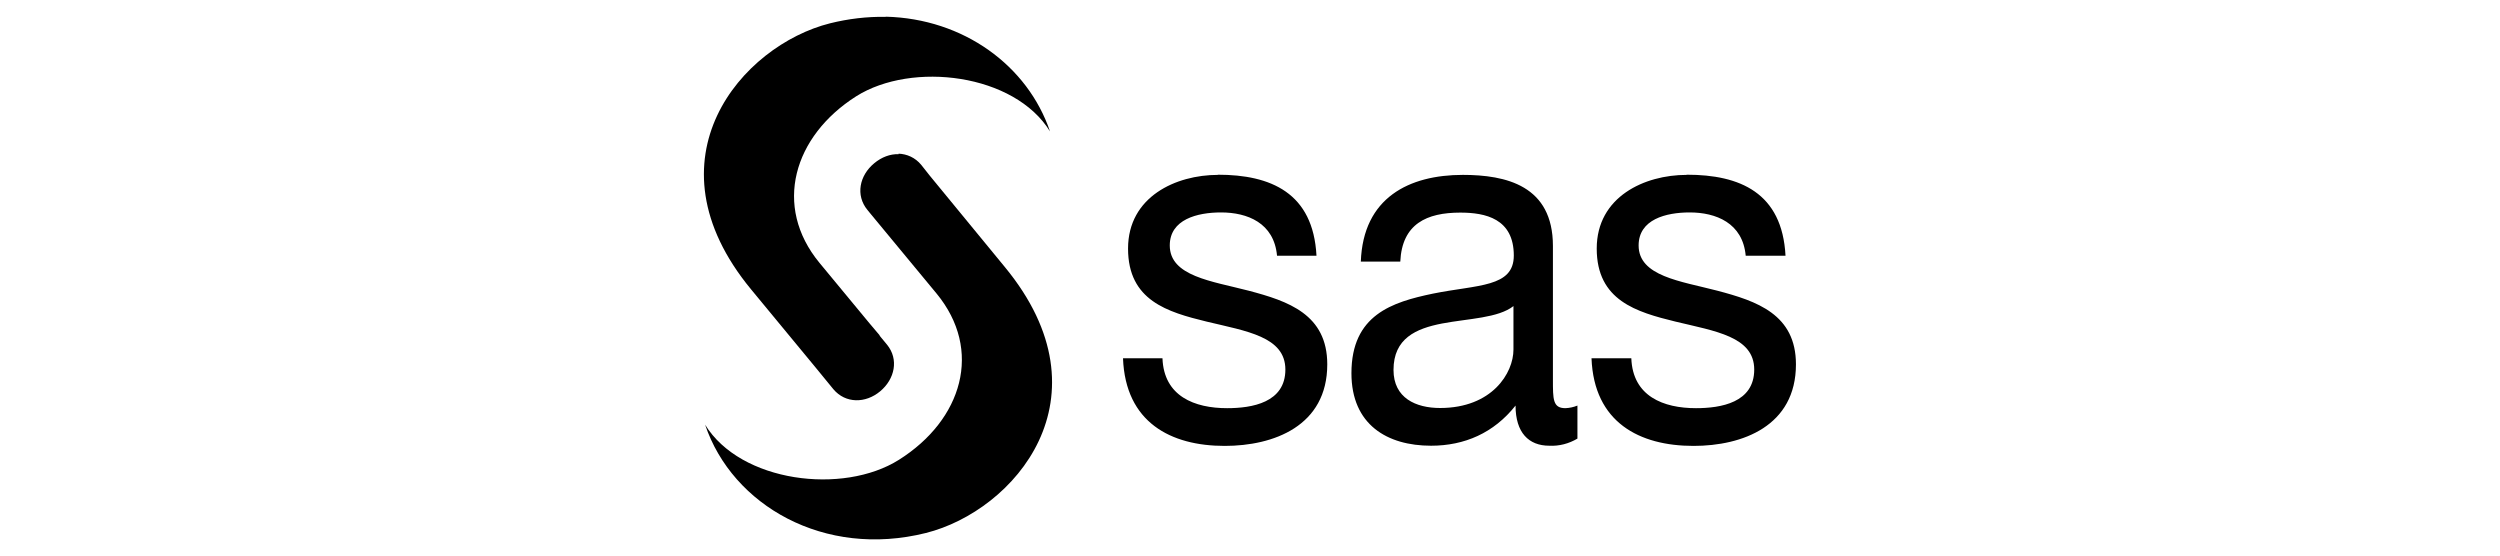 <?xml version="1.0" encoding="UTF-8"?> <svg xmlns="http://www.w3.org/2000/svg" id="Layer_2" viewBox="0 0 143.81 32"><defs><style>.cls-1{fill:none;}.cls-1,.cls-2{stroke-width:0px;}</style></defs><g id="Layer_1-2"><path class="cls-2" d="m50.95.97c-1.08-.02-2.15.11-3.2.37-5.07,1.27-10.74,7.79-4.55,15.3l3.7,4.48,1.04,1.27c.7.83,1.85.82,2.69.12s1.09-1.84.39-2.69l-.43-.52h.02l-.6-.71-2.87-3.47c-2.69-3.26-1.49-7.29,2.11-9.58,3.22-2.03,9.11-1.3,11.15,2.02-1.28-3.78-4.97-6.49-9.45-6.6Zm.74,7.9c-.48-.02-.98.17-1.4.52-.85.7-1.09,1.84-.39,2.69,0,0,.08.1.23.28l3.74,4.52c2.69,3.26,1.49,7.27-2.16,9.57-3.22,2.03-9.11,1.3-11.15-2.02,1.57,4.65,6.86,7.69,12.7,6.23,5.07-1.27,10.74-7.77,4.55-15.29l-4.33-5.27-.49-.62c-.35-.42-.82-.62-1.3-.64v.02Z"></path><path class="cls-2" d="m70.06,10.06c-2.41,0-5.17,1.25-5.17,4.24s2.27,3.65,4.52,4.2c2.28.55,4.53.86,4.53,2.76s-1.92,2.22-3.35,2.22c-1.87,0-3.64-.68-3.72-2.87h-2.27c.14,3.69,2.75,5.04,5.85,5.04,2.81,0,5.9-1.14,5.9-4.69,0-2.88-2.25-3.64-4.53-4.24-2.11-.55-4.53-.83-4.53-2.6,0-1.5,1.58-1.9,2.95-1.9,1.51,0,3.05.6,3.22,2.49h2.27c-.19-3.62-2.63-4.66-5.68-4.66Zm14.09,0c-3.08,0-5.74,1.3-5.87,4.99h2.27c.1-2.18,1.53-2.82,3.45-2.82,1.44,0,3.08.34,3.08,2.47,0,1.84-2.08,1.67-4.65,2.19-2.35.49-4.69,1.22-4.69,4.58,0,2.96,2.06,4.17,4.58,4.17,1.92,0,3.61-.73,4.86-2.31,0,1.56.76,2.31,1.94,2.31.57.03,1.13-.12,1.62-.41v-1.9c-.22.09-.45.14-.69.15-.73,0-.72-.51-.72-1.66v-7.67c0-3.48-2.7-4.09-5.2-4.09h0Zm12.87,0c-2.41,0-5.17,1.25-5.17,4.24s2.29,3.65,4.53,4.2c2.28.55,4.53.86,4.53,2.76s-1.92,2.22-3.35,2.22c-1.87,0-3.64-.68-3.72-2.87h-2.29c.14,3.69,2.76,5.04,5.87,5.04,2.81,0,5.89-1.14,5.89-4.69,0-2.88-2.25-3.64-4.53-4.24-2.11-.55-4.52-.83-4.52-2.6,0-1.5,1.57-1.9,2.94-1.9,1.5,0,3.05.6,3.22,2.49h2.29c-.19-3.63-2.63-4.66-5.68-4.66h0Zm-9.96,7.54v2.51c0,1.35-1.23,3.36-4.22,3.36-1.39,0-2.68-.57-2.68-2.19,0-1.82,1.3-2.38,2.79-2.67,1.53-.29,3.24-.31,4.12-1.01h0Z"></path><rect class="cls-1" width="143.81" height="32"></rect></g></svg> 